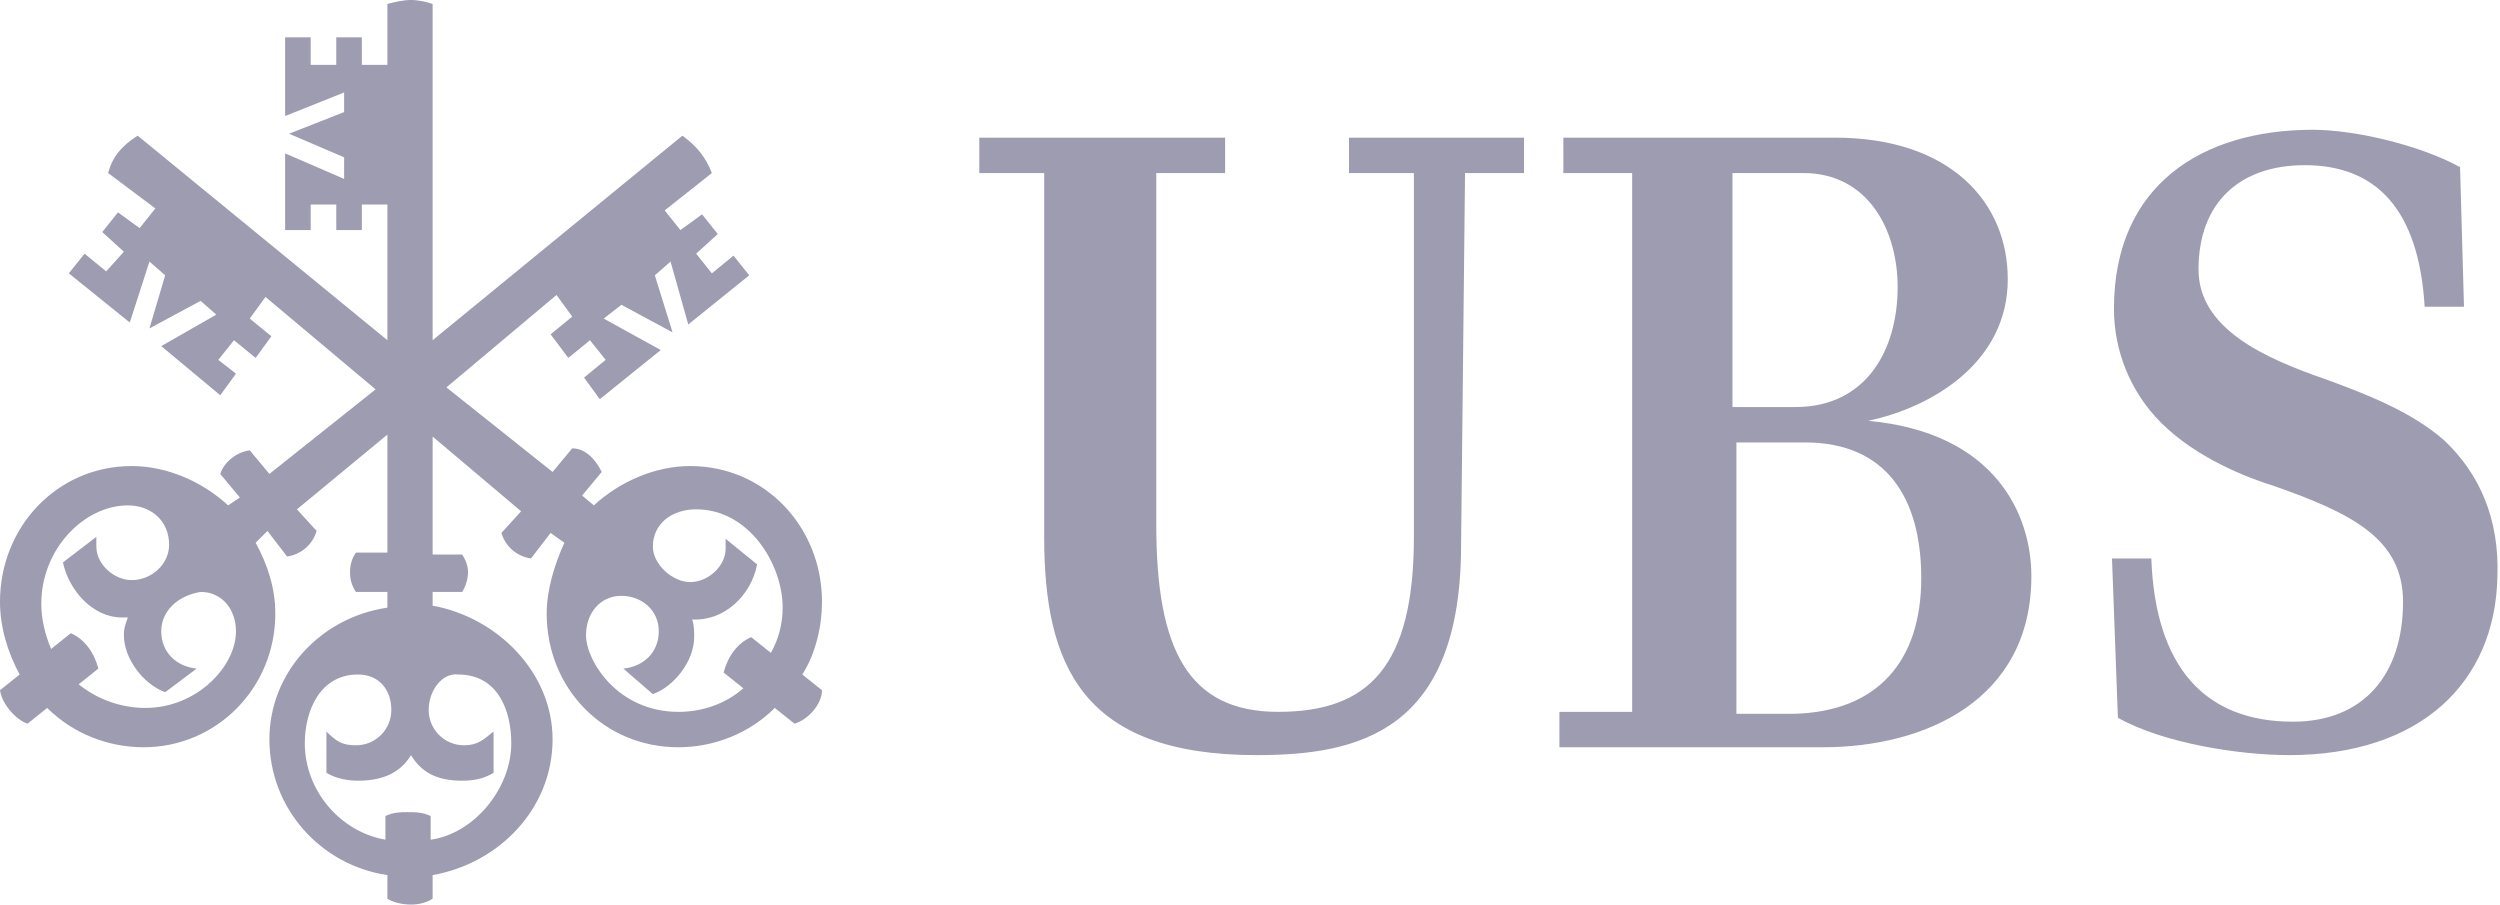 <svg width="970" height="351" viewBox="0 0 970 351" fill="none" xmlns="http://www.w3.org/2000/svg">
<path d="M566.904 211.346C566.904 283.83 527.228 292.986 487.552 292.986C419.646 292.986 405.149 257.888 405.149 208.294V67.14H379.97V53.407H475.344V67.14H448.64V203.716C448.64 251.784 460.848 276.2 495.945 276.2C531.043 276.2 548.592 258.651 548.592 208.294V67.14H523.413V53.407H591.319V67.14H568.43L566.904 211.346ZM633.284 276.2V67.14H606.579V53.407H711.872C756.889 53.407 779.015 78.585 779.015 108.342C779.015 140.388 750.022 157.936 724.843 163.277C774.437 167.855 788.171 199.901 788.171 223.554C788.171 271.622 746.97 289.934 707.294 289.934H605.053V276.2H633.284ZM736.288 111.394C736.288 89.267 724.843 67.14 699.664 67.14H672.196V157.936H696.612C724.08 157.936 736.288 135.81 736.288 111.394ZM745.444 224.317C745.444 193.034 731.71 171.67 700.427 171.67H673.722V276.963H695.849C728.658 276.2 745.444 256.362 745.444 224.317ZM894.227 64.088C869.048 64.088 853.026 78.585 853.026 104.527C853.026 127.417 878.204 138.862 902.62 147.254C917.117 152.595 935.429 159.462 948.4 170.907C962.133 183.878 969.763 201.427 969 223.554C968.237 264.755 939.244 292.986 888.123 292.986C869.048 292.986 839.292 288.408 821.743 278.489L819.454 216.687H834.714C836.24 258.651 855.315 280.015 889.649 280.015C917.117 280.015 932.377 261.703 932.377 233.473C932.377 209.057 912.539 199.138 882.019 188.456C872.1 185.404 852.263 177.774 838.529 164.04C826.321 151.832 820.217 135.81 820.217 119.787C820.217 71.718 854.552 50.355 897.279 50.355C914.065 50.355 939.244 56.458 954.504 64.851L956.029 119.024H940.77C938.481 80.874 921.695 64.088 894.227 64.088Z" fill="#9D9CB0"/>
<path d="M260.18 101.478L254.076 106.819L260.943 128.946L241.106 118.264L234.239 123.605L256.365 135.813L232.713 154.887L226.609 146.494L235.002 139.628L228.898 131.998L220.505 138.865L213.638 129.709L222.031 122.842L215.927 114.449L173.199 150.309L214.401 183.118L222.031 173.962C227.372 173.962 231.187 178.54 233.476 183.118L225.846 192.274L230.424 196.089C240.343 186.933 254.076 180.829 267.81 180.829C296.804 180.829 318.931 204.482 318.931 233.476C318.931 242.632 316.642 253.313 311.301 261.706L318.931 267.81C318.931 273.151 313.59 279.255 308.249 280.781L300.619 274.677C290.7 284.596 276.966 289.937 263.232 289.937C234.239 289.937 212.112 267.047 212.112 238.054C212.112 228.898 215.164 218.979 218.979 210.586L213.638 206.771L206.008 216.69C200.667 215.927 196.089 212.112 194.563 206.771L202.193 198.378L167.858 169.384V215.164H179.303C180.829 217.453 181.592 219.742 181.592 222.031C181.592 224.32 180.829 227.372 179.303 229.661H167.858V235.002C193.037 239.58 214.401 260.943 214.401 286.885C214.401 313.59 193.8 334.954 167.858 339.532V348.687C165.569 350.213 162.517 350.976 159.465 350.976C156.413 350.976 152.598 350.213 150.309 348.687V339.532C124.368 335.717 104.53 313.59 104.53 286.885C104.53 260.943 124.368 239.58 150.309 235.765V229.661H138.102C136.576 227.372 135.813 225.083 135.813 222.031C135.813 218.979 136.576 216.69 138.102 214.401H150.309V168.621L115.212 197.615L122.842 206.008C121.316 211.349 116.738 215.164 111.397 215.927L103.767 206.008L99.189 210.586C103.767 218.979 106.819 228.135 106.819 238.054C106.819 267.047 83.929 289.937 55.698 289.937C41.965 289.937 28.231 284.596 18.312 274.677L10.682 280.781C6.104 279.255 0.763 273.151 0 267.81L7.63 261.706C3.052 253.313 0 243.394 0 233.476C0 204.482 22.127 180.829 51.12 180.829C64.854 180.829 78.588 186.933 88.507 196.089L93.085 193.037L85.455 183.881C86.981 179.303 91.559 175.488 96.9 174.725L104.53 183.881L145.731 151.072L103.004 115.212L96.9 123.605L105.293 130.472L99.189 138.865L90.796 131.998L84.692 139.628L91.559 144.969L85.455 153.361L62.565 134.287L83.929 122.079L77.825 116.738L57.987 127.42L64.091 106.819L57.987 101.478L50.358 125.131L26.705 106.056L32.809 98.426L41.202 105.293L48.069 97.663L39.676 90.033L45.779 82.403L54.172 88.507L60.276 80.877L41.965 67.143C43.49 61.039 47.306 56.461 53.409 52.647L150.309 131.998V79.351H140.391V89.27H130.472V79.351H120.553V89.27H110.634V59.513L133.524 69.432V61.039L112.16 51.883L133.524 43.491V35.861L110.634 45.017V14.497H120.553V25.179H130.472V14.497H140.391V25.179H150.309V1.526C153.361 0.763 156.413 0 159.465 0C162.517 0 165.569 0.763 167.858 1.526V131.998L264.758 52.647C270.099 56.461 273.914 61.039 276.203 67.143L257.891 81.64L263.995 89.27L272.388 83.166L278.492 90.796L270.099 98.426L276.203 106.056L284.596 99.189L290.7 106.819L267.047 125.894L260.18 101.478ZM62.565 244.92C62.565 253.313 68.669 258.654 76.299 259.417L64.091 268.573C55.698 265.521 48.069 255.602 48.069 246.446C48.069 243.394 48.831 241.869 49.594 239.58H47.306C35.861 239.58 26.705 228.898 24.416 218.216L37.387 208.297V212.112C37.387 218.979 44.254 225.083 51.12 225.083C58.75 225.083 65.617 218.979 65.617 211.349C65.617 202.193 58.75 196.089 49.594 196.089C32.809 196.089 16.023 212.875 16.023 234.239C16.023 240.343 17.549 246.446 19.838 251.787L27.468 245.683C32.809 247.972 36.624 253.313 38.15 259.417L30.52 265.521C38.15 271.625 47.306 274.677 56.461 274.677C76.299 274.677 91.559 258.654 91.559 244.92C91.559 236.528 86.218 229.661 77.825 229.661C68.669 231.187 62.565 237.291 62.565 244.92ZM166.332 275.44C166.332 283.07 172.436 289.174 180.066 289.174C185.407 289.174 187.696 286.885 191.511 283.833V299.856C187.696 302.145 183.881 302.908 179.303 302.908C170.91 302.908 164.043 300.619 159.465 292.989C154.887 300.619 147.257 302.908 138.865 302.908C135.05 302.908 130.472 302.145 126.657 299.856V283.833C130.472 287.648 132.761 289.174 138.102 289.174C145.731 289.174 151.835 283.07 151.835 275.44C151.835 267.81 147.257 261.706 138.865 261.706C124.368 261.706 118.264 275.44 118.264 288.411C118.264 306.723 131.998 322.746 149.546 325.798V316.642C152.598 315.116 155.65 315.116 157.939 315.116C160.991 315.116 164.043 315.116 167.095 316.642V325.798C183.881 323.509 198.378 305.96 198.378 288.411C198.378 275.44 193.037 261.706 177.777 261.706C171.673 260.943 166.332 267.81 166.332 275.44ZM253.313 212.112C253.313 218.979 260.943 225.846 267.81 225.846C274.677 225.846 281.544 219.742 281.544 212.875V209.06L293.752 218.979C291.463 231.187 280.781 241.106 268.573 240.343C269.336 242.632 269.336 244.92 269.336 247.209C269.336 256.365 261.706 266.284 253.313 269.336L241.869 259.417C249.498 258.654 255.602 253.313 255.602 244.92C255.602 236.528 248.735 231.187 241.106 231.187C232.713 231.187 227.372 238.054 227.372 246.446C227.372 256.365 239.58 276.203 263.232 276.203C272.388 276.203 281.544 273.151 288.411 267.047L280.781 260.943C282.307 254.839 286.122 249.498 291.463 247.209L299.093 253.313C302.145 247.972 303.671 241.869 303.671 235.765C303.671 218.979 290.7 197.615 270.099 197.615C260.943 197.615 253.313 202.956 253.313 212.112Z" fill="#9D9CB0"/>
</svg>
